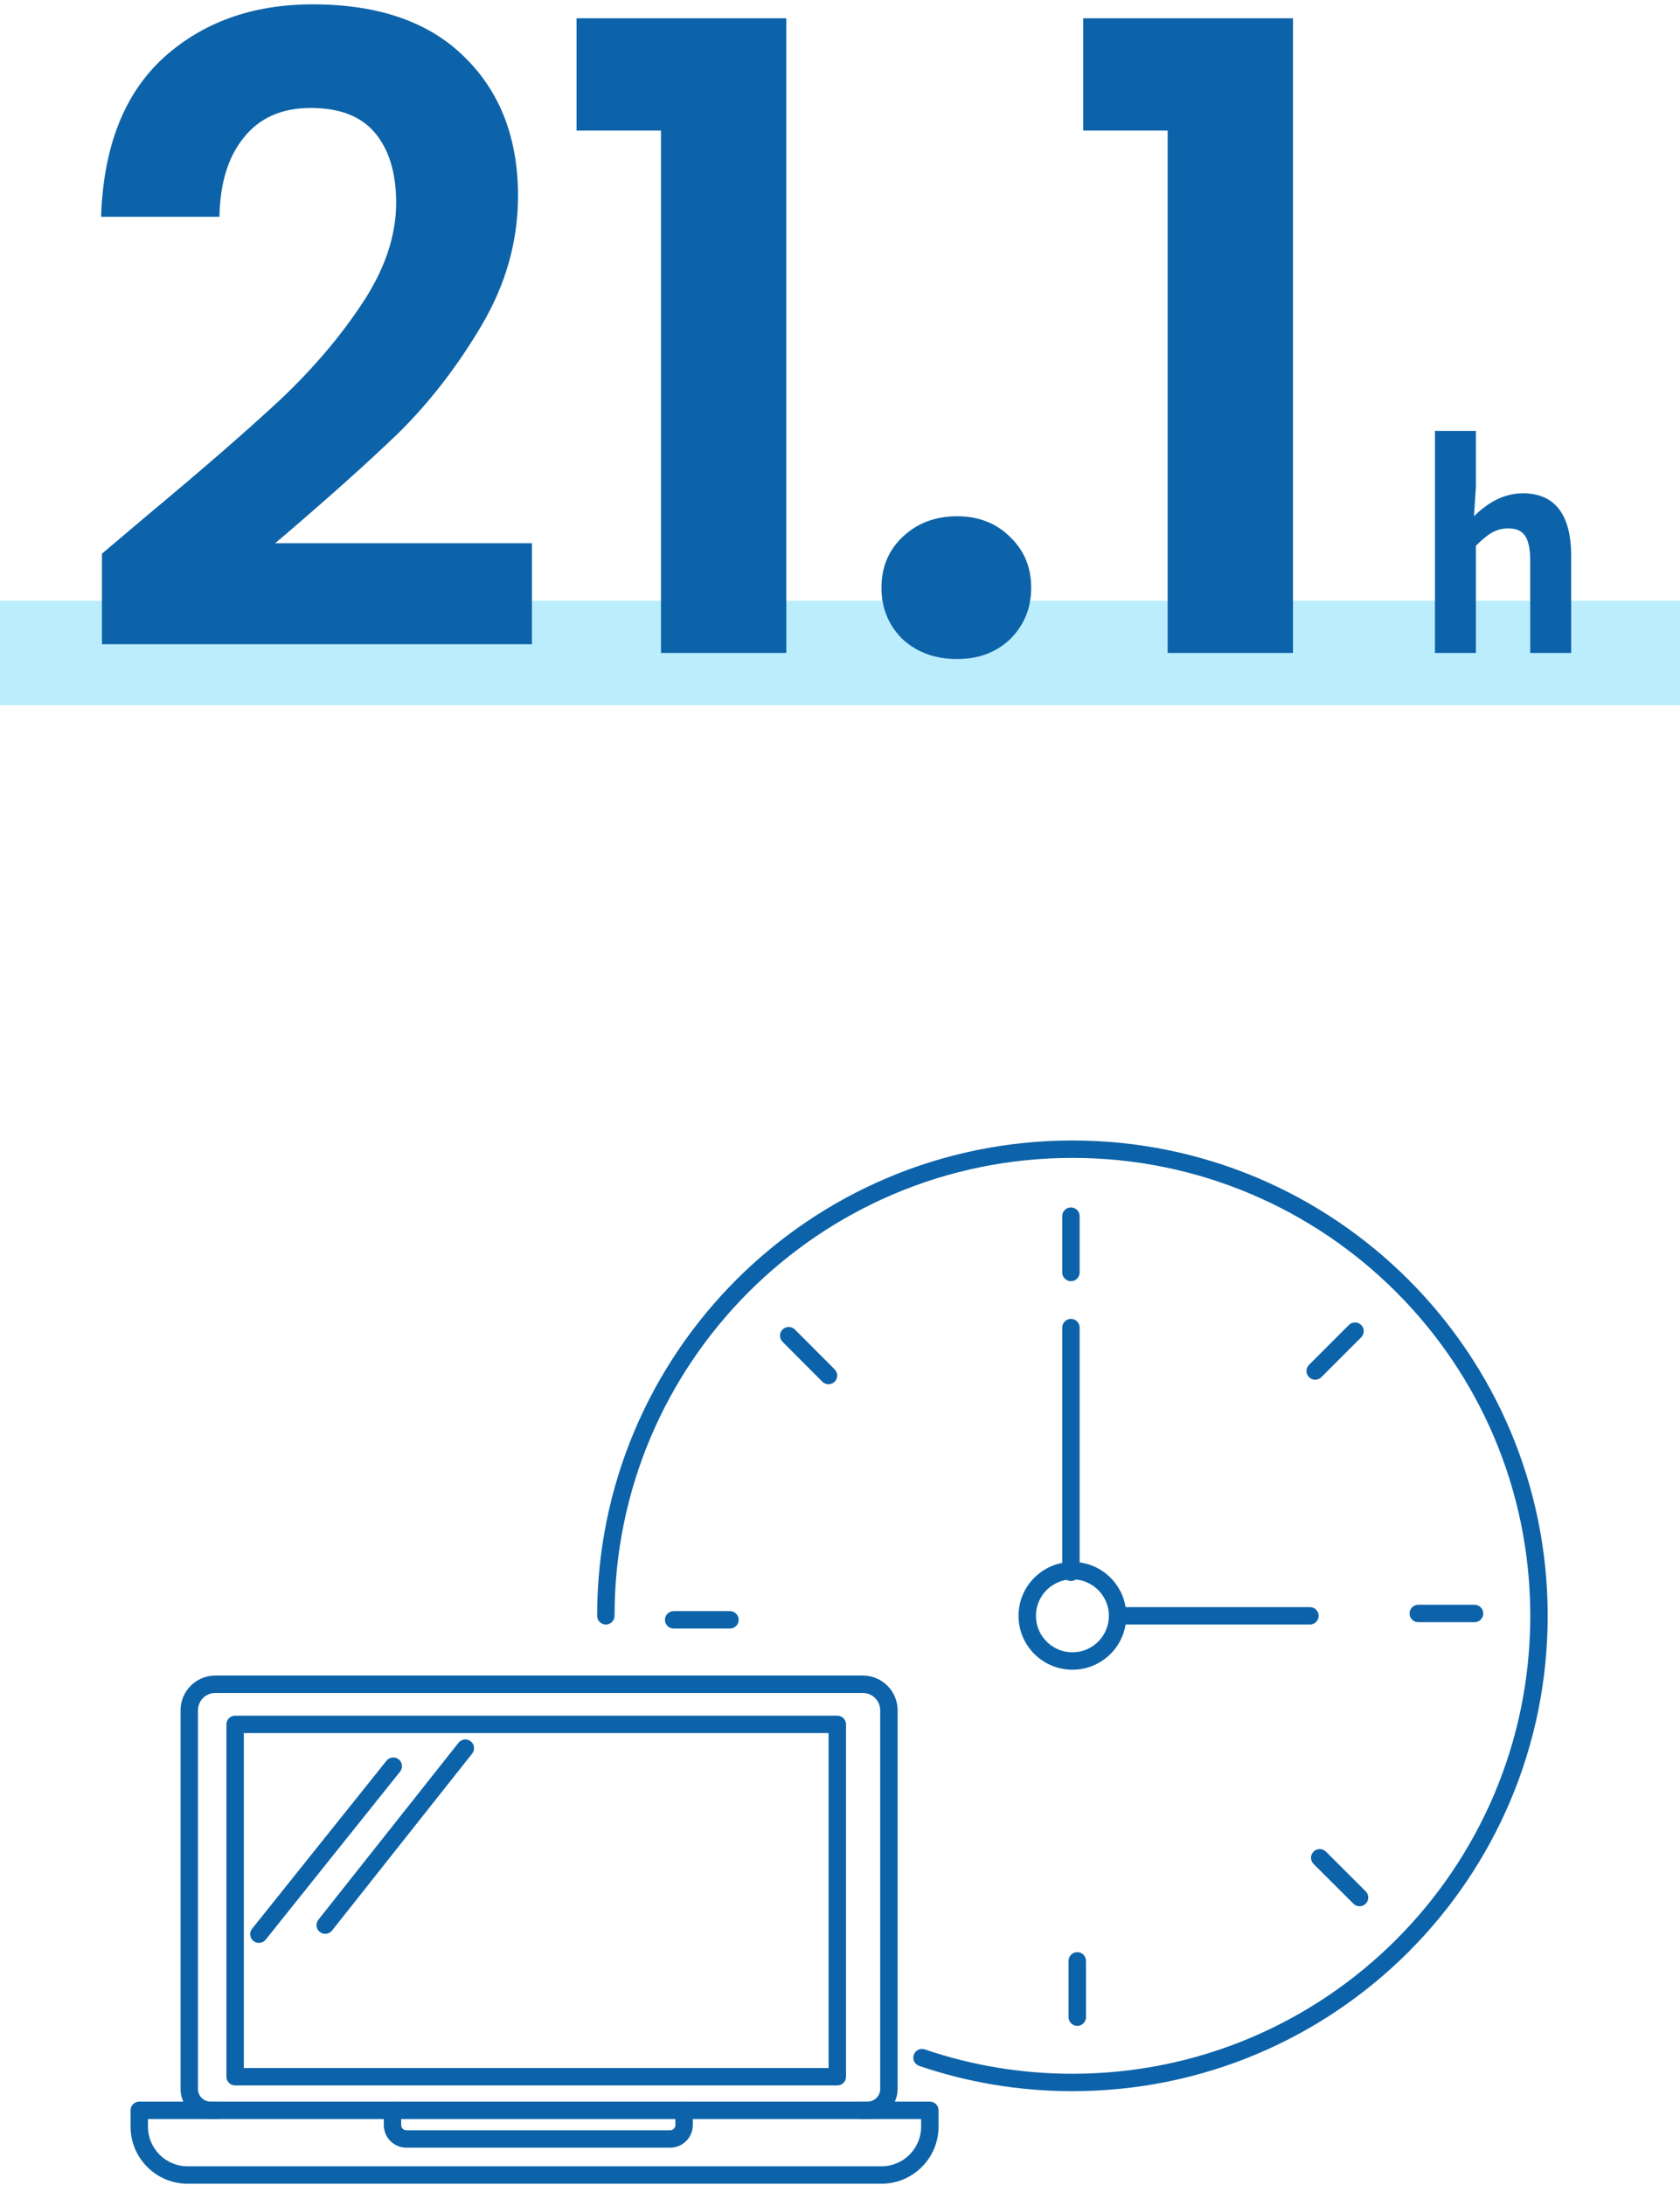 <svg width="193" height="251" viewBox="0 0 193 251" fill="none" xmlns="http://www.w3.org/2000/svg">
<path opacity="0.3" d="M0 69H193V81H0V69Z" fill="#1CC1F5"/>
<path d="M164.849 75V49.496H169.553V55.928L169.329 59.288C170.737 57.944 172.529 56.664 174.961 56.664C178.801 56.664 180.497 59.352 180.497 63.832V75H175.793V64.44C175.793 61.624 174.993 60.696 173.265 60.696C171.793 60.696 170.865 61.4 169.553 62.68V75H164.849Z" fill="#0D63A9"/>
<path d="M124.44 15V2.1H148.54V75H134.14V15H124.44Z" fill="#0D63A9"/>
<path d="M109.963 75.7C107.43 75.7 105.33 74.933 103.663 73.4C102.063 71.8 101.263 69.833 101.263 67.5C101.263 65.167 102.063 63.233 103.663 61.7C105.33 60.1 107.43 59.3 109.963 59.3C112.43 59.3 114.463 60.1 116.063 61.7C117.663 63.233 118.463 65.167 118.463 67.5C118.463 69.833 117.663 71.8 116.063 73.4C114.463 74.933 112.43 75.7 109.963 75.7Z" fill="#0D63A9"/>
<path d="M66.233 15V2.1H90.333V75H75.933V15H66.233Z" fill="#0D63A9"/>
<path d="M16.911 59.2C23.311 53.867 28.411 49.433 32.211 45.9C36.011 42.3 39.178 38.567 41.711 34.7C44.244 30.833 45.511 27.033 45.511 23.3C45.511 19.9 44.711 17.233 43.111 15.3C41.511 13.367 39.044 12.4 35.711 12.4C32.377 12.4 29.811 13.533 28.011 15.8C26.211 18 25.277 21.033 25.211 24.9H11.611C11.877 16.9 14.244 10.833 18.711 6.7C23.244 2.567 28.977 0.5 35.911 0.5C43.511 0.5 49.344 2.533 53.411 6.6C57.477 10.6 59.511 15.9 59.511 22.5C59.511 27.7 58.111 32.667 55.311 37.4C52.511 42.133 49.311 46.267 45.711 49.8C42.111 53.267 37.411 57.467 31.611 62.4H61.111V74H11.711V63.6L16.911 59.2Z" fill="#0D63A9"/>
<g clip-path="url(#clip0_3_7928)">
<path fill-rule="evenodd" clip-rule="evenodd" d="M123.2 133C94.152 133 70.6 156.552 70.6 185.6C70.6 186.152 70.152 186.6 69.6 186.6C69.048 186.6 68.6 186.152 68.6 185.6C68.6 155.448 93.048 131 123.2 131C153.352 131 177.8 155.448 177.8 185.6C177.8 215.752 153.352 240.2 123.2 240.2C117.039 240.2 111.12 239.182 105.597 237.296C105.074 237.118 104.795 236.55 104.974 236.027C105.152 235.504 105.72 235.225 106.243 235.404C111.56 237.218 117.261 238.2 123.2 238.2C152.248 238.2 175.8 214.648 175.8 185.6C175.8 156.552 152.248 133 123.2 133Z" fill="#0D63A9"/>
<path fill-rule="evenodd" clip-rule="evenodd" d="M123.2 181.41C120.886 181.41 119.01 183.286 119.01 185.6C119.01 187.914 120.886 189.79 123.2 189.79C125.514 189.79 127.39 187.914 127.39 185.6C127.39 183.286 125.514 181.41 123.2 181.41ZM117.01 185.6C117.01 182.181 119.781 179.41 123.2 179.41C126.618 179.41 129.39 182.181 129.39 185.6C129.39 189.019 126.618 191.79 123.2 191.79C119.781 191.79 117.01 189.019 117.01 185.6Z" fill="#0D63A9"/>
<path fill-rule="evenodd" clip-rule="evenodd" d="M123.03 151.49C123.582 151.49 124.03 151.938 124.03 152.49V180.6C124.03 181.152 123.582 181.6 123.03 181.6C122.478 181.6 122.03 181.152 122.03 180.6V152.49C122.03 151.938 122.478 151.49 123.03 151.49Z" fill="#0D63A9"/>
<path fill-rule="evenodd" clip-rule="evenodd" d="M128.08 185.6C128.08 185.048 128.528 184.6 129.08 184.6H150.49C151.042 184.6 151.49 185.048 151.49 185.6C151.49 186.152 151.042 186.6 150.49 186.6H129.08C128.528 186.6 128.08 186.152 128.08 185.6Z" fill="#0D63A9"/>
<path fill-rule="evenodd" clip-rule="evenodd" d="M123.03 138.69C123.582 138.69 124.03 139.138 124.03 139.69V146.16C124.03 146.712 123.582 147.16 123.03 147.16C122.478 147.16 122.03 146.712 122.03 146.16V139.69C122.03 139.138 122.478 138.69 123.03 138.69Z" fill="#0D63A9"/>
<path fill-rule="evenodd" clip-rule="evenodd" d="M89.903 152.712C90.294 152.322 90.928 152.323 91.318 152.714L95.888 157.294C96.278 157.685 96.277 158.318 95.886 158.708C95.495 159.098 94.862 159.097 94.472 158.706L89.902 154.126C89.512 153.735 89.513 153.102 89.903 152.712Z" fill="#0D63A9"/>
<path fill-rule="evenodd" clip-rule="evenodd" d="M76.39 186.06C76.39 185.508 76.838 185.06 77.39 185.06H83.86C84.412 185.06 84.86 185.508 84.86 186.06C84.86 186.612 84.412 187.06 83.86 187.06H77.39C76.838 187.06 76.39 186.612 76.39 186.06Z" fill="#0D63A9"/>
<path fill-rule="evenodd" clip-rule="evenodd" d="M123.76 224.23C124.312 224.23 124.76 224.678 124.76 225.23V231.7C124.76 232.252 124.312 232.7 123.76 232.7C123.207 232.7 122.76 232.252 122.76 231.7V225.23C122.76 224.678 123.207 224.23 123.76 224.23Z" fill="#0D63A9"/>
<path fill-rule="evenodd" clip-rule="evenodd" d="M150.902 212.684C151.293 212.293 151.926 212.292 152.317 212.682L156.897 217.252C157.288 217.642 157.288 218.275 156.898 218.666C156.508 219.057 155.875 219.058 155.484 218.668L150.904 214.098C150.513 213.708 150.512 213.075 150.902 212.684Z" fill="#0D63A9"/>
<path fill-rule="evenodd" clip-rule="evenodd" d="M161.93 185.33C161.93 184.778 162.377 184.33 162.93 184.33H169.4C169.952 184.33 170.4 184.778 170.4 185.33C170.4 185.882 169.952 186.33 169.4 186.33H162.93C162.377 186.33 161.93 185.882 161.93 185.33Z" fill="#0D63A9"/>
<path fill-rule="evenodd" clip-rule="evenodd" d="M156.377 152.193C156.767 152.583 156.767 153.217 156.377 153.607L151.797 158.187C151.406 158.578 150.773 158.578 150.383 158.187C149.992 157.797 149.992 157.163 150.383 156.773L154.963 152.193C155.353 151.802 155.986 151.802 156.377 152.193Z" fill="#0D63A9"/>
<path fill-rule="evenodd" clip-rule="evenodd" d="M24.74 194.46C23.633 194.46 22.74 195.352 22.74 196.46V239.94C22.74 240.748 23.392 241.4 24.2 241.4H25.04C25.593 241.4 26.04 241.848 26.04 242.4C26.04 242.952 25.593 243.4 25.04 243.4H24.2C22.288 243.4 20.74 241.852 20.74 239.94V196.46C20.74 194.248 22.528 192.46 24.74 192.46H99.12C101.333 192.46 103.12 194.248 103.12 196.46V239.94C103.12 241.852 101.573 243.4 99.66 243.4H98.82C98.268 243.4 97.82 242.952 97.82 242.4C97.82 241.848 98.268 241.4 98.82 241.4H99.66C100.468 241.4 101.12 240.748 101.12 239.94V196.46C101.12 195.352 100.228 194.46 99.12 194.46H24.74Z" fill="#0D63A9"/>
<path fill-rule="evenodd" clip-rule="evenodd" d="M15 242.4C15 241.848 15.448 241.4 16 241.4H106.82C107.372 241.4 107.82 241.848 107.82 242.4V244.28C107.82 247.892 104.882 250.83 101.27 250.83H21.55C17.938 250.83 15 247.892 15 244.28V242.4ZM17 243.4V244.28C17 246.788 19.042 248.83 21.55 248.83H101.27C103.778 248.83 105.82 246.788 105.82 244.28V243.4H17Z" fill="#0D63A9"/>
<path fill-rule="evenodd" clip-rule="evenodd" d="M45.09 241.4C45.642 241.4 46.09 241.848 46.09 242.4V244.09C46.09 244.422 46.356 244.69 46.69 244.69H76.99C77.322 244.69 77.59 244.424 77.59 244.09V242.4C77.59 241.848 78.038 241.4 78.59 241.4C79.142 241.4 79.59 241.848 79.59 242.4V244.09C79.59 245.536 78.418 246.69 76.99 246.69H46.69C45.243 246.69 44.09 245.518 44.09 244.09V242.4C44.09 241.848 44.538 241.4 45.09 241.4Z" fill="#0D63A9"/>
<path fill-rule="evenodd" clip-rule="evenodd" d="M26.01 198.07C26.01 197.518 26.457 197.07 27.01 197.07H96.19C96.742 197.07 97.19 197.518 97.19 198.07V238.54C97.19 239.092 96.742 239.54 96.19 239.54H27.01C26.457 239.54 26.01 239.092 26.01 238.54V198.07ZM28.01 199.07V237.54H95.19V199.07H28.01Z" fill="#0D63A9"/>
<path fill-rule="evenodd" clip-rule="evenodd" d="M45.804 202.089C46.236 202.434 46.306 203.063 45.961 203.495L30.521 222.795C30.176 223.226 29.546 223.296 29.115 222.951C28.684 222.606 28.614 221.976 28.959 221.545L44.399 202.245C44.744 201.814 45.373 201.744 45.804 202.089Z" fill="#0D63A9"/>
<path fill-rule="evenodd" clip-rule="evenodd" d="M54.081 200.016C54.514 200.359 54.587 200.988 54.244 201.421L38.144 221.751C37.801 222.184 37.172 222.257 36.739 221.914C36.306 221.571 36.233 220.942 36.576 220.509L52.676 200.179C53.019 199.746 53.648 199.673 54.081 200.016Z" fill="#0D63A9"/>
</g>
<defs>
<clipPath id="clip0_3_7928">
<rect width="162.8" height="119.84" fill="white" transform="translate(15 131)"/>
</clipPath>
</defs>
</svg>
